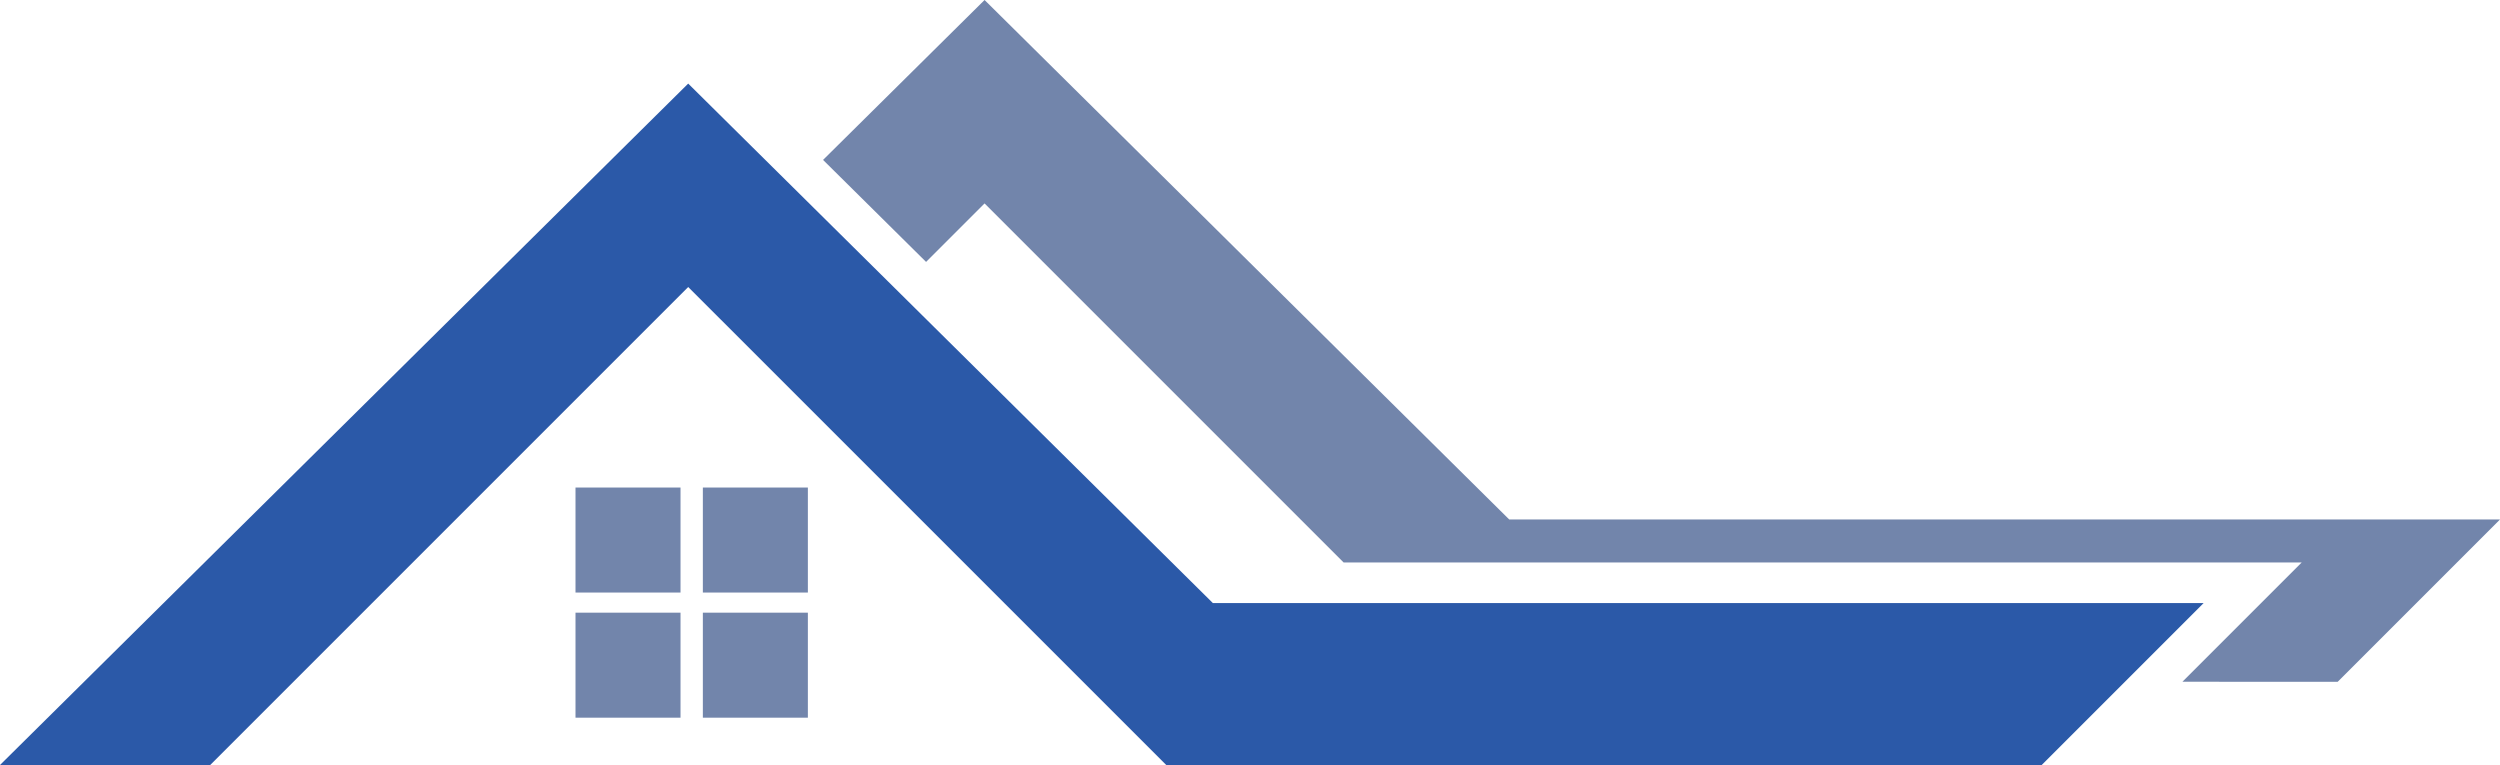<?xml version="1.0" encoding="UTF-8"?>
<svg id="Layer_2" data-name="Layer 2" xmlns="http://www.w3.org/2000/svg" viewBox="0 0 689.44 211.08">
  <defs>
    <style>
      .cls-1 {
        fill: #2b59a8;
      }

      .cls-1, .cls-2 {
        stroke-width: 0px;
      }

      .cls-2 {
        fill: #7285ab;
      }
    </style>
  </defs>
  <g id="Foreground">
    <polygon class="cls-2" points="416.21 143.26 416.21 143.26 271.52 0 226.98 44.1 255.39 72.23 271.52 56.1 370.53 155.11 634.76 155.11 601.86 188.01 644.67 188.03 689.44 143.26 416.21 143.26 416.21 143.26"/>
    <polygon class="cls-1" points="334.48 166.31 334.48 166.31 189.79 23.05 0 210.97 57.97 210.97 189.79 79.15 321.62 210.97 562.94 211.08 607.71 166.31 334.48 166.31 334.48 166.31"/>
    <polygon class="cls-2" points="187.67 134.45 158.71 134.45 158.71 163.41 187.67 163.41 187.67 134.45 187.67 134.45"/>
    <polygon class="cls-2" points="193.83 197.92 222.79 197.92 222.79 168.96 193.83 168.96 193.83 197.92 193.83 197.92"/>
    <polygon class="cls-2" points="158.71 197.92 187.67 197.92 187.67 168.96 158.71 168.96 158.71 197.92 158.71 197.92"/>
    <polygon class="cls-2" points="222.79 134.45 193.83 134.45 193.83 163.41 222.79 163.41 222.79 134.45 222.79 134.45"/>
  </g>
</svg>